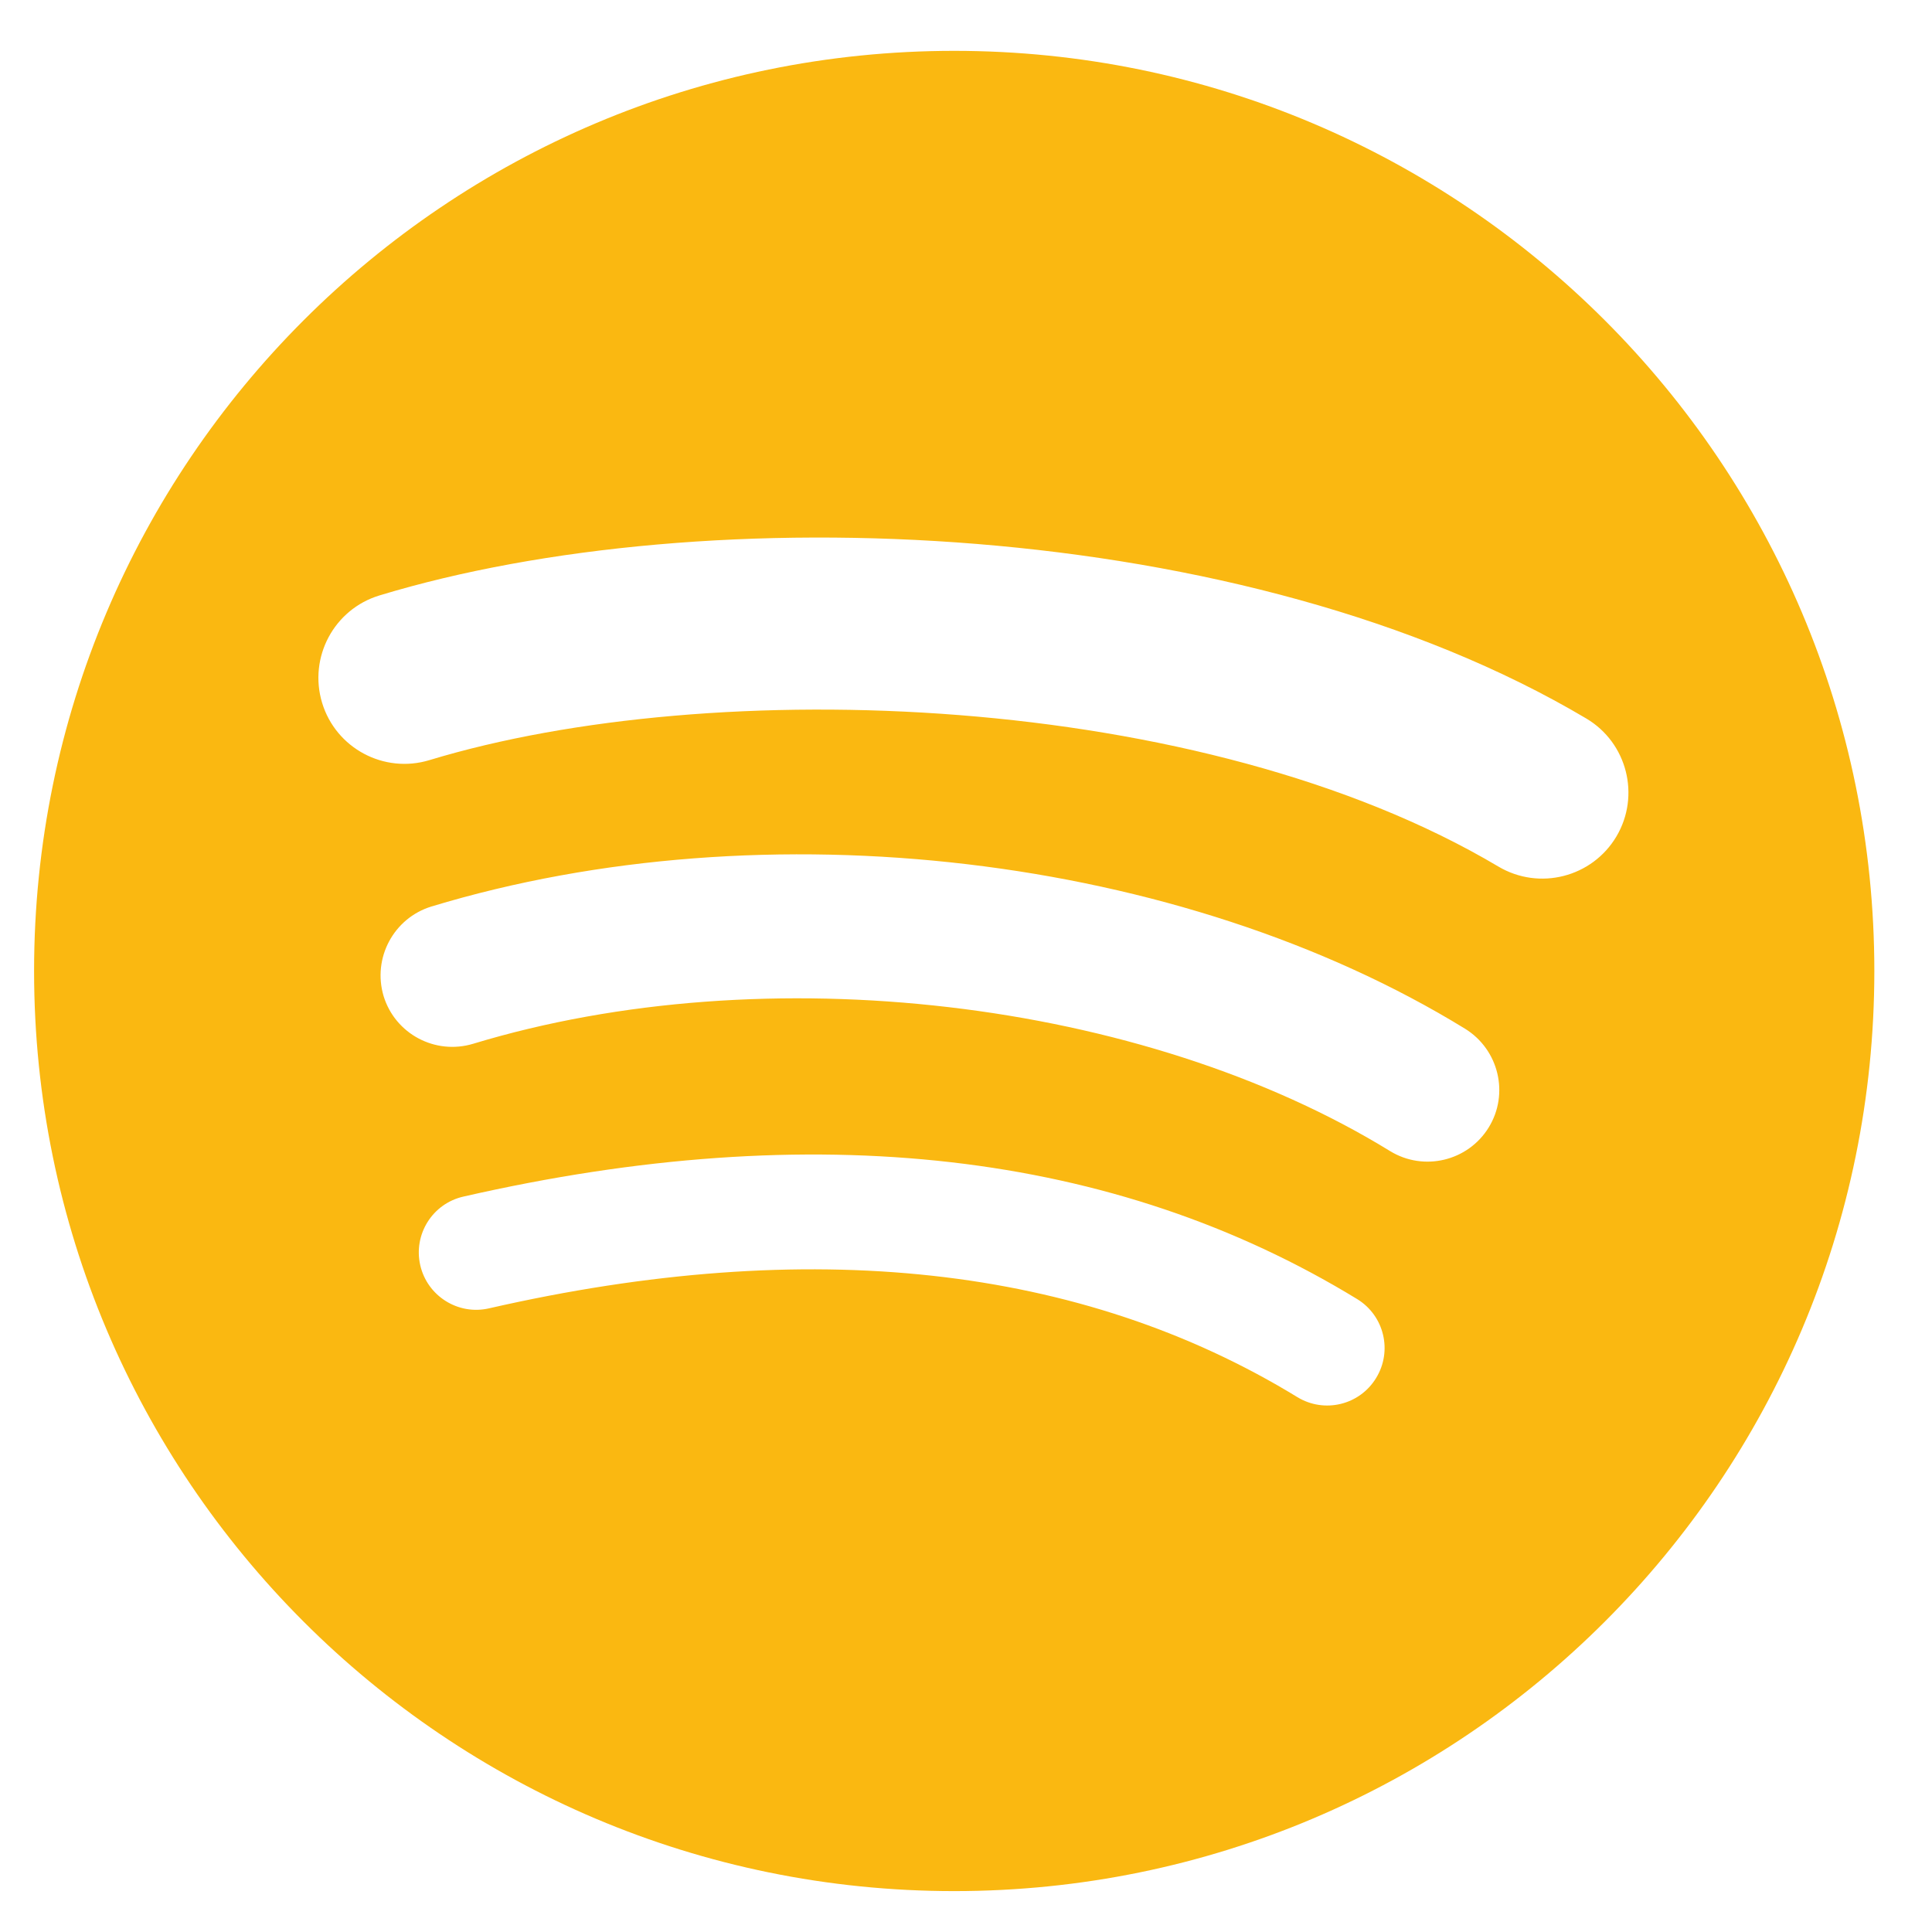 <?xml version="1.0" encoding="UTF-8"?>
<svg xmlns="http://www.w3.org/2000/svg" id="Capa_1" data-name="Capa 1" version="1.1" viewBox="0 0 141.73 141.73">
  <defs>
    <style>
      .cls-1 {
        fill: #fab811;
        stroke-width: 0px;
      }
    </style>
  </defs>
  <path class="cls-1" d="M70,3.73C32.72,3.73,2.5,33.95,2.5,71.23s30.22,67.5,67.5,67.5,67.5-30.22,67.5-67.5S107.28,3.73,70,3.73ZM100.95,101.09c-1.21,1.99-3.8,2.61-5.78,1.4-15.85-9.69-35.8-11.88-59.3-6.51-2.26.52-4.52-.9-5.04-3.16-.52-2.27.9-4.53,3.17-5.04,25.71-5.88,47.77-3.35,65.56,7.52,1.98,1.21,2.61,3.8,1.39,5.79ZM109.21,82.71c-1.52,2.47-4.76,3.25-7.24,1.73-18.14-11.15-45.8-14.38-67.26-7.87-2.78.84-5.72-.72-6.57-3.5-.83-2.79.74-5.72,3.51-6.57,24.52-7.43,55-3.83,75.83,8.97,2.47,1.53,3.25,4.77,1.73,7.24ZM109.92,63.57c-21.75-12.92-57.64-14.11-78.41-7.81-3.34,1.02-6.87-.87-7.88-4.2-1.01-3.34.87-6.87,4.21-7.88,23.84-7.24,63.48-5.84,88.53,9.03,3,1.78,3.98,5.66,2.21,8.65-1.78,3-5.66,3.99-8.66,2.21Z"></path>
</svg>
